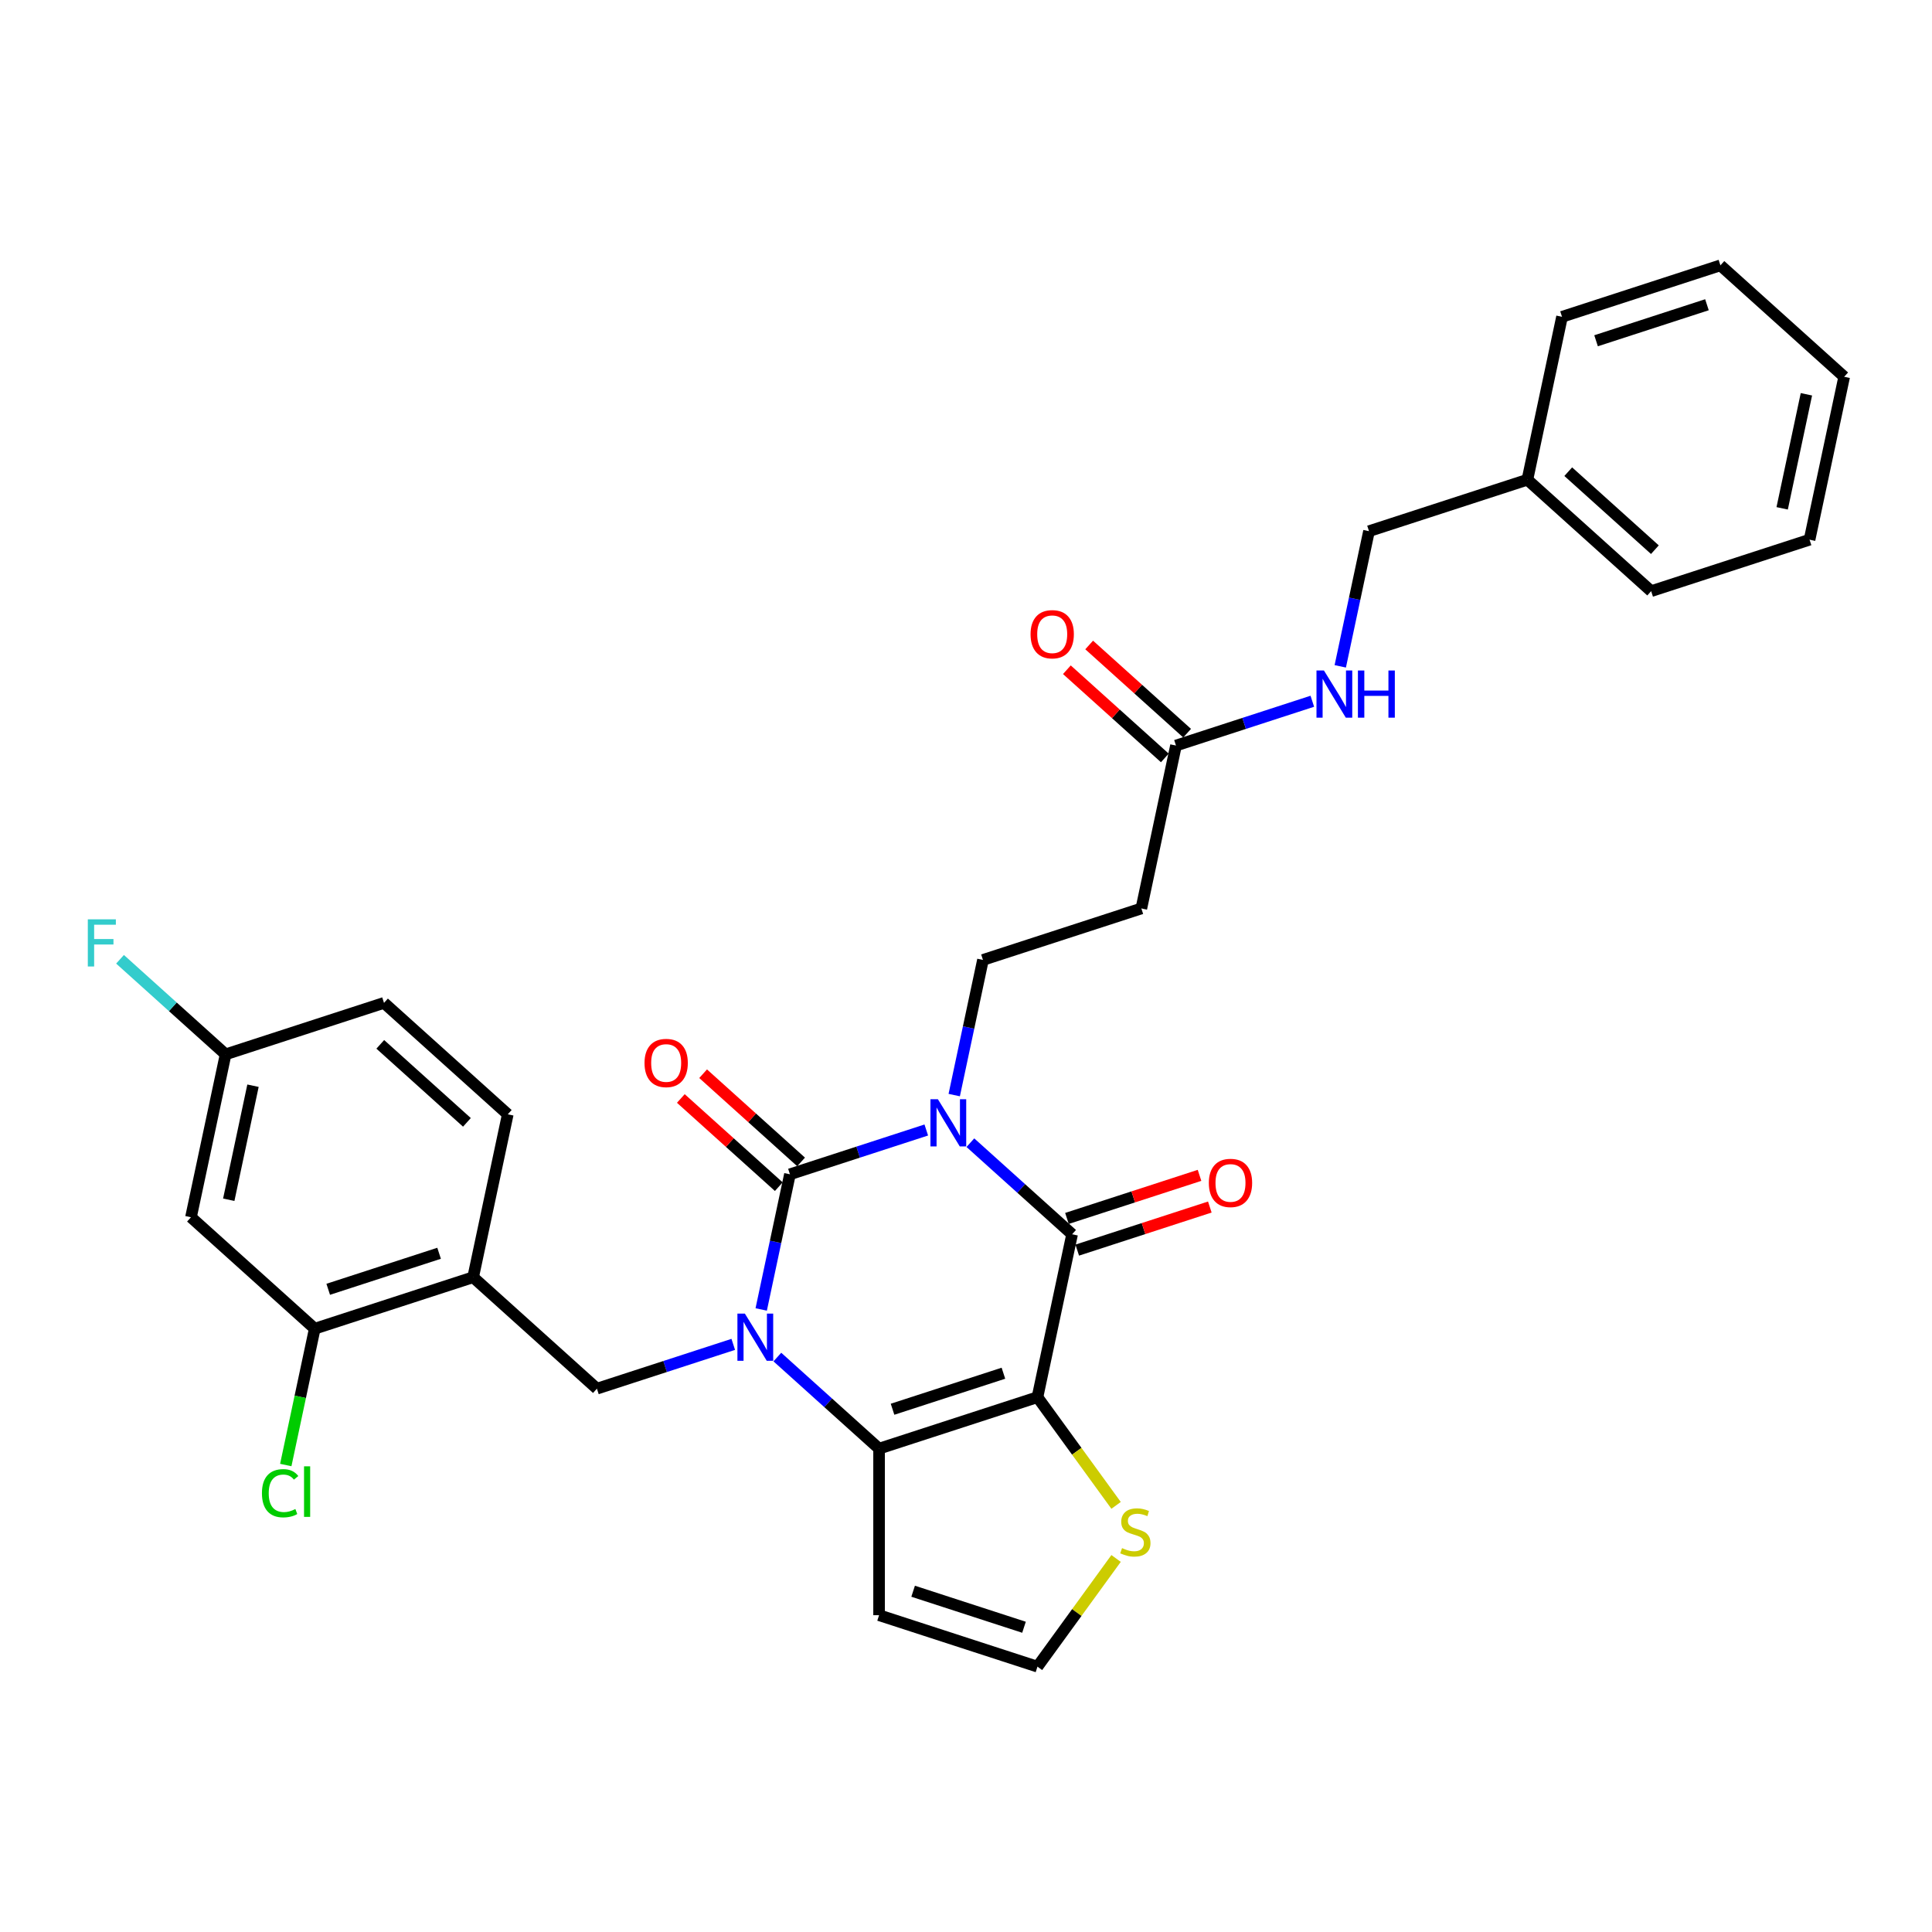 <?xml version='1.0' encoding='iso-8859-1'?>
<svg version='1.1' baseProfile='full'
              xmlns='http://www.w3.org/2000/svg'
                      xmlns:rdkit='http://www.rdkit.org/xml'
                      xmlns:xlink='http://www.w3.org/1999/xlink'
                  xml:space='preserve'
width='1000px' height='1000px' viewBox='0 0 1000 1000'>
<!-- END OF HEADER -->
<rect style='opacity:1.0;fill:#FFFFFF;stroke:none' width='1000' height='1000' x='0' y='0'> </rect>
<path class='bond-1' d='M 479.44,584.884 L 444.154,596.349' style='fill:none;fill-rule:evenodd;stroke:#0000FF;stroke-width:6px;stroke-linecap:butt;stroke-linejoin:miter;stroke-opacity:1' />
<path class='bond-1' d='M 444.154,596.349 L 408.868,607.814' style='fill:none;fill-rule:evenodd;stroke:#000000;stroke-width:6px;stroke-linecap:butt;stroke-linejoin:miter;stroke-opacity:1' />
<path class='bond-3' d='M 502.267,591.453 L 528.591,615.155' style='fill:none;fill-rule:evenodd;stroke:#0000FF;stroke-width:6px;stroke-linecap:butt;stroke-linejoin:miter;stroke-opacity:1' />
<path class='bond-3' d='M 528.591,615.155 L 554.915,638.858' style='fill:none;fill-rule:evenodd;stroke:#000000;stroke-width:6px;stroke-linecap:butt;stroke-linejoin:miter;stroke-opacity:1' />
<path class='bond-6' d='M 493.906,566.814 L 501.341,531.835' style='fill:none;fill-rule:evenodd;stroke:#0000FF;stroke-width:6px;stroke-linecap:butt;stroke-linejoin:miter;stroke-opacity:1' />
<path class='bond-6' d='M 501.341,531.835 L 508.776,496.856' style='fill:none;fill-rule:evenodd;stroke:#000000;stroke-width:6px;stroke-linecap:butt;stroke-linejoin:miter;stroke-opacity:1' />
<path class='bond-0' d='M 393.998,677.773 L 401.433,642.794' style='fill:none;fill-rule:evenodd;stroke:#0000FF;stroke-width:6px;stroke-linecap:butt;stroke-linejoin:miter;stroke-opacity:1' />
<path class='bond-0' d='M 401.433,642.794 L 408.868,607.814' style='fill:none;fill-rule:evenodd;stroke:#000000;stroke-width:6px;stroke-linecap:butt;stroke-linejoin:miter;stroke-opacity:1' />
<path class='bond-5' d='M 379.532,695.843 L 344.247,707.308' style='fill:none;fill-rule:evenodd;stroke:#0000FF;stroke-width:6px;stroke-linecap:butt;stroke-linejoin:miter;stroke-opacity:1' />
<path class='bond-5' d='M 344.247,707.308 L 308.961,718.773' style='fill:none;fill-rule:evenodd;stroke:#000000;stroke-width:6px;stroke-linecap:butt;stroke-linejoin:miter;stroke-opacity:1' />
<path class='bond-31' d='M 402.359,702.411 L 428.683,726.114' style='fill:none;fill-rule:evenodd;stroke:#0000FF;stroke-width:6px;stroke-linecap:butt;stroke-linejoin:miter;stroke-opacity:1' />
<path class='bond-31' d='M 428.683,726.114 L 455.008,749.816' style='fill:none;fill-rule:evenodd;stroke:#000000;stroke-width:6px;stroke-linecap:butt;stroke-linejoin:miter;stroke-opacity:1' />
<path class='bond-13' d='M 414.637,601.408 L 389.286,578.583' style='fill:none;fill-rule:evenodd;stroke:#000000;stroke-width:6px;stroke-linecap:butt;stroke-linejoin:miter;stroke-opacity:1' />
<path class='bond-13' d='M 389.286,578.583 L 363.936,555.757' style='fill:none;fill-rule:evenodd;stroke:#FF0000;stroke-width:6px;stroke-linecap:butt;stroke-linejoin:miter;stroke-opacity:1' />
<path class='bond-13' d='M 403.1,614.221 L 377.75,591.395' style='fill:none;fill-rule:evenodd;stroke:#000000;stroke-width:6px;stroke-linecap:butt;stroke-linejoin:miter;stroke-opacity:1' />
<path class='bond-13' d='M 377.75,591.395 L 352.4,568.57' style='fill:none;fill-rule:evenodd;stroke:#FF0000;stroke-width:6px;stroke-linecap:butt;stroke-linejoin:miter;stroke-opacity:1' />
<path class='bond-2' d='M 536.992,723.178 L 554.915,638.858' style='fill:none;fill-rule:evenodd;stroke:#000000;stroke-width:6px;stroke-linecap:butt;stroke-linejoin:miter;stroke-opacity:1' />
<path class='bond-4' d='M 536.992,723.178 L 455.008,749.816' style='fill:none;fill-rule:evenodd;stroke:#000000;stroke-width:6px;stroke-linecap:butt;stroke-linejoin:miter;stroke-opacity:1' />
<path class='bond-4' d='M 519.367,710.777 L 461.978,729.423' style='fill:none;fill-rule:evenodd;stroke:#000000;stroke-width:6px;stroke-linecap:butt;stroke-linejoin:miter;stroke-opacity:1' />
<path class='bond-7' d='M 536.992,723.178 L 557.336,751.178' style='fill:none;fill-rule:evenodd;stroke:#000000;stroke-width:6px;stroke-linecap:butt;stroke-linejoin:miter;stroke-opacity:1' />
<path class='bond-7' d='M 557.336,751.178 L 577.679,779.178' style='fill:none;fill-rule:evenodd;stroke:#CCCC00;stroke-width:6px;stroke-linecap:butt;stroke-linejoin:miter;stroke-opacity:1' />
<path class='bond-16' d='M 557.579,647.056 L 591.891,635.908' style='fill:none;fill-rule:evenodd;stroke:#000000;stroke-width:6px;stroke-linecap:butt;stroke-linejoin:miter;stroke-opacity:1' />
<path class='bond-16' d='M 591.891,635.908 L 626.202,624.759' style='fill:none;fill-rule:evenodd;stroke:#FF0000;stroke-width:6px;stroke-linecap:butt;stroke-linejoin:miter;stroke-opacity:1' />
<path class='bond-16' d='M 552.251,630.659 L 586.563,619.511' style='fill:none;fill-rule:evenodd;stroke:#000000;stroke-width:6px;stroke-linecap:butt;stroke-linejoin:miter;stroke-opacity:1' />
<path class='bond-16' d='M 586.563,619.511 L 620.874,608.362' style='fill:none;fill-rule:evenodd;stroke:#FF0000;stroke-width:6px;stroke-linecap:butt;stroke-linejoin:miter;stroke-opacity:1' />
<path class='bond-9' d='M 455.008,749.816 L 455.008,836.02' style='fill:none;fill-rule:evenodd;stroke:#000000;stroke-width:6px;stroke-linecap:butt;stroke-linejoin:miter;stroke-opacity:1' />
<path class='bond-8' d='M 308.961,718.773 L 244.899,661.091' style='fill:none;fill-rule:evenodd;stroke:#000000;stroke-width:6px;stroke-linecap:butt;stroke-linejoin:miter;stroke-opacity:1' />
<path class='bond-11' d='M 508.776,496.856 L 590.761,470.217' style='fill:none;fill-rule:evenodd;stroke:#000000;stroke-width:6px;stroke-linecap:butt;stroke-linejoin:miter;stroke-opacity:1' />
<path class='bond-14' d='M 577.679,806.658 L 557.336,834.658' style='fill:none;fill-rule:evenodd;stroke:#CCCC00;stroke-width:6px;stroke-linecap:butt;stroke-linejoin:miter;stroke-opacity:1' />
<path class='bond-14' d='M 557.336,834.658 L 536.992,862.659' style='fill:none;fill-rule:evenodd;stroke:#000000;stroke-width:6px;stroke-linecap:butt;stroke-linejoin:miter;stroke-opacity:1' />
<path class='bond-10' d='M 244.899,661.091 L 162.914,687.73' style='fill:none;fill-rule:evenodd;stroke:#000000;stroke-width:6px;stroke-linecap:butt;stroke-linejoin:miter;stroke-opacity:1' />
<path class='bond-10' d='M 227.273,648.69 L 169.884,667.337' style='fill:none;fill-rule:evenodd;stroke:#000000;stroke-width:6px;stroke-linecap:butt;stroke-linejoin:miter;stroke-opacity:1' />
<path class='bond-18' d='M 244.899,661.091 L 262.822,576.771' style='fill:none;fill-rule:evenodd;stroke:#000000;stroke-width:6px;stroke-linecap:butt;stroke-linejoin:miter;stroke-opacity:1' />
<path class='bond-32' d='M 455.008,836.02 L 536.992,862.659' style='fill:none;fill-rule:evenodd;stroke:#000000;stroke-width:6px;stroke-linecap:butt;stroke-linejoin:miter;stroke-opacity:1' />
<path class='bond-32' d='M 472.633,823.619 L 530.022,842.266' style='fill:none;fill-rule:evenodd;stroke:#000000;stroke-width:6px;stroke-linecap:butt;stroke-linejoin:miter;stroke-opacity:1' />
<path class='bond-15' d='M 162.914,687.73 L 98.852,630.048' style='fill:none;fill-rule:evenodd;stroke:#000000;stroke-width:6px;stroke-linecap:butt;stroke-linejoin:miter;stroke-opacity:1' />
<path class='bond-21' d='M 162.914,687.73 L 155.415,723.011' style='fill:none;fill-rule:evenodd;stroke:#000000;stroke-width:6px;stroke-linecap:butt;stroke-linejoin:miter;stroke-opacity:1' />
<path class='bond-21' d='M 155.415,723.011 L 147.916,758.292' style='fill:none;fill-rule:evenodd;stroke:#00CC00;stroke-width:6px;stroke-linecap:butt;stroke-linejoin:miter;stroke-opacity:1' />
<path class='bond-12' d='M 590.761,470.217 L 608.684,385.897' style='fill:none;fill-rule:evenodd;stroke:#000000;stroke-width:6px;stroke-linecap:butt;stroke-linejoin:miter;stroke-opacity:1' />
<path class='bond-17' d='M 608.684,385.897 L 643.969,374.432' style='fill:none;fill-rule:evenodd;stroke:#000000;stroke-width:6px;stroke-linecap:butt;stroke-linejoin:miter;stroke-opacity:1' />
<path class='bond-17' d='M 643.969,374.432 L 679.255,362.967' style='fill:none;fill-rule:evenodd;stroke:#0000FF;stroke-width:6px;stroke-linecap:butt;stroke-linejoin:miter;stroke-opacity:1' />
<path class='bond-19' d='M 614.452,379.491 L 589.102,356.666' style='fill:none;fill-rule:evenodd;stroke:#000000;stroke-width:6px;stroke-linecap:butt;stroke-linejoin:miter;stroke-opacity:1' />
<path class='bond-19' d='M 589.102,356.666 L 563.751,333.84' style='fill:none;fill-rule:evenodd;stroke:#FF0000;stroke-width:6px;stroke-linecap:butt;stroke-linejoin:miter;stroke-opacity:1' />
<path class='bond-19' d='M 602.915,392.303 L 577.565,369.478' style='fill:none;fill-rule:evenodd;stroke:#000000;stroke-width:6px;stroke-linecap:butt;stroke-linejoin:miter;stroke-opacity:1' />
<path class='bond-19' d='M 577.565,369.478 L 552.215,346.653' style='fill:none;fill-rule:evenodd;stroke:#FF0000;stroke-width:6px;stroke-linecap:butt;stroke-linejoin:miter;stroke-opacity:1' />
<path class='bond-33' d='M 98.852,630.048 L 116.775,545.728' style='fill:none;fill-rule:evenodd;stroke:#000000;stroke-width:6px;stroke-linecap:butt;stroke-linejoin:miter;stroke-opacity:1' />
<path class='bond-33' d='M 118.405,620.985 L 130.95,561.961' style='fill:none;fill-rule:evenodd;stroke:#000000;stroke-width:6px;stroke-linecap:butt;stroke-linejoin:miter;stroke-opacity:1' />
<path class='bond-22' d='M 693.721,344.897 L 701.156,309.918' style='fill:none;fill-rule:evenodd;stroke:#0000FF;stroke-width:6px;stroke-linecap:butt;stroke-linejoin:miter;stroke-opacity:1' />
<path class='bond-22' d='M 701.156,309.918 L 708.591,274.939' style='fill:none;fill-rule:evenodd;stroke:#000000;stroke-width:6px;stroke-linecap:butt;stroke-linejoin:miter;stroke-opacity:1' />
<path class='bond-23' d='M 262.822,576.771 L 198.76,519.089' style='fill:none;fill-rule:evenodd;stroke:#000000;stroke-width:6px;stroke-linecap:butt;stroke-linejoin:miter;stroke-opacity:1' />
<path class='bond-23' d='M 241.676,580.931 L 196.833,540.554' style='fill:none;fill-rule:evenodd;stroke:#000000;stroke-width:6px;stroke-linecap:butt;stroke-linejoin:miter;stroke-opacity:1' />
<path class='bond-20' d='M 116.775,545.728 L 198.76,519.089' style='fill:none;fill-rule:evenodd;stroke:#000000;stroke-width:6px;stroke-linecap:butt;stroke-linejoin:miter;stroke-opacity:1' />
<path class='bond-24' d='M 116.775,545.728 L 89.451,521.125' style='fill:none;fill-rule:evenodd;stroke:#000000;stroke-width:6px;stroke-linecap:butt;stroke-linejoin:miter;stroke-opacity:1' />
<path class='bond-24' d='M 89.451,521.125 L 62.126,496.522' style='fill:none;fill-rule:evenodd;stroke:#33CCCC;stroke-width:6px;stroke-linecap:butt;stroke-linejoin:miter;stroke-opacity:1' />
<path class='bond-25' d='M 708.591,274.939 L 790.576,248.3' style='fill:none;fill-rule:evenodd;stroke:#000000;stroke-width:6px;stroke-linecap:butt;stroke-linejoin:miter;stroke-opacity:1' />
<path class='bond-26' d='M 790.576,248.3 L 854.638,305.982' style='fill:none;fill-rule:evenodd;stroke:#000000;stroke-width:6px;stroke-linecap:butt;stroke-linejoin:miter;stroke-opacity:1' />
<path class='bond-26' d='M 811.722,244.14 L 856.565,284.517' style='fill:none;fill-rule:evenodd;stroke:#000000;stroke-width:6px;stroke-linecap:butt;stroke-linejoin:miter;stroke-opacity:1' />
<path class='bond-27' d='M 790.576,248.3 L 808.499,163.98' style='fill:none;fill-rule:evenodd;stroke:#000000;stroke-width:6px;stroke-linecap:butt;stroke-linejoin:miter;stroke-opacity:1' />
<path class='bond-29' d='M 854.638,305.982 L 936.623,279.343' style='fill:none;fill-rule:evenodd;stroke:#000000;stroke-width:6px;stroke-linecap:butt;stroke-linejoin:miter;stroke-opacity:1' />
<path class='bond-28' d='M 808.499,163.98 L 890.483,137.341' style='fill:none;fill-rule:evenodd;stroke:#000000;stroke-width:6px;stroke-linecap:butt;stroke-linejoin:miter;stroke-opacity:1' />
<path class='bond-28' d='M 826.124,176.381 L 883.513,157.734' style='fill:none;fill-rule:evenodd;stroke:#000000;stroke-width:6px;stroke-linecap:butt;stroke-linejoin:miter;stroke-opacity:1' />
<path class='bond-30' d='M 890.483,137.341 L 954.545,195.023' style='fill:none;fill-rule:evenodd;stroke:#000000;stroke-width:6px;stroke-linecap:butt;stroke-linejoin:miter;stroke-opacity:1' />
<path class='bond-34' d='M 936.623,279.343 L 954.545,195.023' style='fill:none;fill-rule:evenodd;stroke:#000000;stroke-width:6px;stroke-linecap:butt;stroke-linejoin:miter;stroke-opacity:1' />
<path class='bond-34' d='M 922.447,263.111 L 934.993,204.087' style='fill:none;fill-rule:evenodd;stroke:#000000;stroke-width:6px;stroke-linecap:butt;stroke-linejoin:miter;stroke-opacity:1' />
<path  class='atom-0' d='M 485.457 568.969
L 493.457 581.9
Q 494.25 583.176, 495.525 585.486
Q 496.801 587.796, 496.87 587.934
L 496.87 568.969
L 500.111 568.969
L 500.111 593.382
L 496.767 593.382
L 488.181 579.245
Q 487.181 577.59, 486.112 575.693
Q 485.078 573.797, 484.767 573.211
L 484.767 593.382
L 481.595 593.382
L 481.595 568.969
L 485.457 568.969
' fill='#0000FF'/>
<path  class='atom-1' d='M 385.549 679.928
L 393.549 692.859
Q 394.342 694.134, 395.618 696.445
Q 396.894 698.755, 396.963 698.893
L 396.963 679.928
L 400.204 679.928
L 400.204 704.341
L 396.859 704.341
L 388.273 690.204
Q 387.273 688.548, 386.204 686.652
Q 385.17 684.755, 384.86 684.169
L 384.86 704.341
L 381.687 704.341
L 381.687 679.928
L 385.549 679.928
' fill='#0000FF'/>
<path  class='atom-8' d='M 580.765 801.297
Q 581.041 801.401, 582.179 801.883
Q 583.317 802.366, 584.558 802.676
Q 585.834 802.952, 587.076 802.952
Q 589.386 802.952, 590.731 801.849
Q 592.075 800.711, 592.075 798.745
Q 592.075 797.401, 591.386 796.573
Q 590.731 795.746, 589.696 795.297
Q 588.662 794.849, 586.938 794.332
Q 584.765 793.677, 583.455 793.056
Q 582.179 792.435, 581.248 791.125
Q 580.352 789.815, 580.352 787.608
Q 580.352 784.539, 582.421 782.643
Q 584.524 780.746, 588.662 780.746
Q 591.489 780.746, 594.696 782.091
L 593.903 784.746
Q 590.972 783.539, 588.765 783.539
Q 586.386 783.539, 585.076 784.539
Q 583.765 785.505, 583.8 787.194
Q 583.8 788.504, 584.455 789.298
Q 585.145 790.091, 586.11 790.539
Q 587.11 790.987, 588.765 791.504
Q 590.972 792.194, 592.282 792.884
Q 593.593 793.573, 594.524 794.987
Q 595.489 796.366, 595.489 798.745
Q 595.489 802.125, 593.213 803.952
Q 590.972 805.745, 587.213 805.745
Q 585.041 805.745, 583.386 805.263
Q 581.765 804.814, 579.834 804.021
L 580.765 801.297
' fill='#CCCC00'/>
<path  class='atom-14' d='M 333.6 550.202
Q 333.6 544.34, 336.496 541.064
Q 339.393 537.788, 344.806 537.788
Q 350.22 537.788, 353.116 541.064
Q 356.013 544.34, 356.013 550.202
Q 356.013 556.132, 353.082 559.512
Q 350.151 562.856, 344.806 562.856
Q 339.427 562.856, 336.496 559.512
Q 333.6 556.167, 333.6 550.202
M 344.806 560.098
Q 348.53 560.098, 350.53 557.615
Q 352.565 555.098, 352.565 550.202
Q 352.565 545.409, 350.53 542.995
Q 348.53 540.547, 344.806 540.547
Q 341.082 540.547, 339.048 542.961
Q 337.048 545.374, 337.048 550.202
Q 337.048 555.133, 339.048 557.615
Q 341.082 560.098, 344.806 560.098
' fill='#FF0000'/>
<path  class='atom-17' d='M 625.693 612.288
Q 625.693 606.426, 628.59 603.15
Q 631.486 599.875, 636.9 599.875
Q 642.314 599.875, 645.21 603.15
Q 648.106 606.426, 648.106 612.288
Q 648.106 618.219, 645.176 621.598
Q 642.245 624.943, 636.9 624.943
Q 631.521 624.943, 628.59 621.598
Q 625.693 618.253, 625.693 612.288
M 636.9 622.184
Q 640.624 622.184, 642.624 619.702
Q 644.658 617.184, 644.658 612.288
Q 644.658 607.495, 642.624 605.081
Q 640.624 602.633, 636.9 602.633
Q 633.176 602.633, 631.142 605.047
Q 629.142 607.461, 629.142 612.288
Q 629.142 617.219, 631.142 619.702
Q 633.176 622.184, 636.9 622.184
' fill='#FF0000'/>
<path  class='atom-18' d='M 685.272 347.052
L 693.272 359.983
Q 694.065 361.259, 695.341 363.569
Q 696.616 365.879, 696.685 366.017
L 696.685 347.052
L 699.927 347.052
L 699.927 371.465
L 696.582 371.465
L 687.996 357.328
Q 686.996 355.673, 685.927 353.776
Q 684.893 351.88, 684.582 351.293
L 684.582 371.465
L 681.41 371.465
L 681.41 347.052
L 685.272 347.052
' fill='#0000FF'/>
<path  class='atom-18' d='M 702.858 347.052
L 706.168 347.052
L 706.168 357.431
L 718.65 357.431
L 718.65 347.052
L 721.96 347.052
L 721.96 371.465
L 718.65 371.465
L 718.65 360.19
L 706.168 360.19
L 706.168 371.465
L 702.858 371.465
L 702.858 347.052
' fill='#0000FF'/>
<path  class='atom-20' d='M 533.415 328.284
Q 533.415 322.423, 536.312 319.147
Q 539.208 315.871, 544.622 315.871
Q 550.035 315.871, 552.932 319.147
Q 555.828 322.423, 555.828 328.284
Q 555.828 334.215, 552.897 337.594
Q 549.966 340.939, 544.622 340.939
Q 539.242 340.939, 536.312 337.594
Q 533.415 334.25, 533.415 328.284
M 544.622 338.181
Q 548.346 338.181, 550.346 335.698
Q 552.38 333.181, 552.38 328.284
Q 552.38 323.492, 550.346 321.078
Q 548.346 318.63, 544.622 318.63
Q 540.898 318.63, 538.863 321.043
Q 536.863 323.457, 536.863 328.284
Q 536.863 333.215, 538.863 335.698
Q 540.898 338.181, 544.622 338.181
' fill='#FF0000'/>
<path  class='atom-22' d='M 135.578 772.895
Q 135.578 766.826, 138.405 763.654
Q 141.267 760.447, 146.681 760.447
Q 151.715 760.447, 154.405 763.998
L 152.129 765.86
Q 150.164 763.274, 146.681 763.274
Q 142.991 763.274, 141.026 765.757
Q 139.095 768.205, 139.095 772.895
Q 139.095 777.722, 141.095 780.205
Q 143.129 782.687, 147.06 782.687
Q 149.75 782.687, 152.888 781.067
L 153.853 783.653
Q 152.577 784.48, 150.646 784.963
Q 148.715 785.446, 146.577 785.446
Q 141.267 785.446, 138.405 782.205
Q 135.578 778.963, 135.578 772.895
' fill='#00CC00'/>
<path  class='atom-22' d='M 157.37 758.964
L 160.542 758.964
L 160.542 785.136
L 157.37 785.136
L 157.37 758.964
' fill='#00CC00'/>
<path  class='atom-25' d='M 45.455 475.84
L 59.971 475.84
L 59.971 478.633
L 48.73 478.633
L 48.73 486.046
L 58.73 486.046
L 58.73 488.874
L 48.73 488.874
L 48.73 500.253
L 45.455 500.253
L 45.455 475.84
' fill='#33CCCC'/>
</svg>
